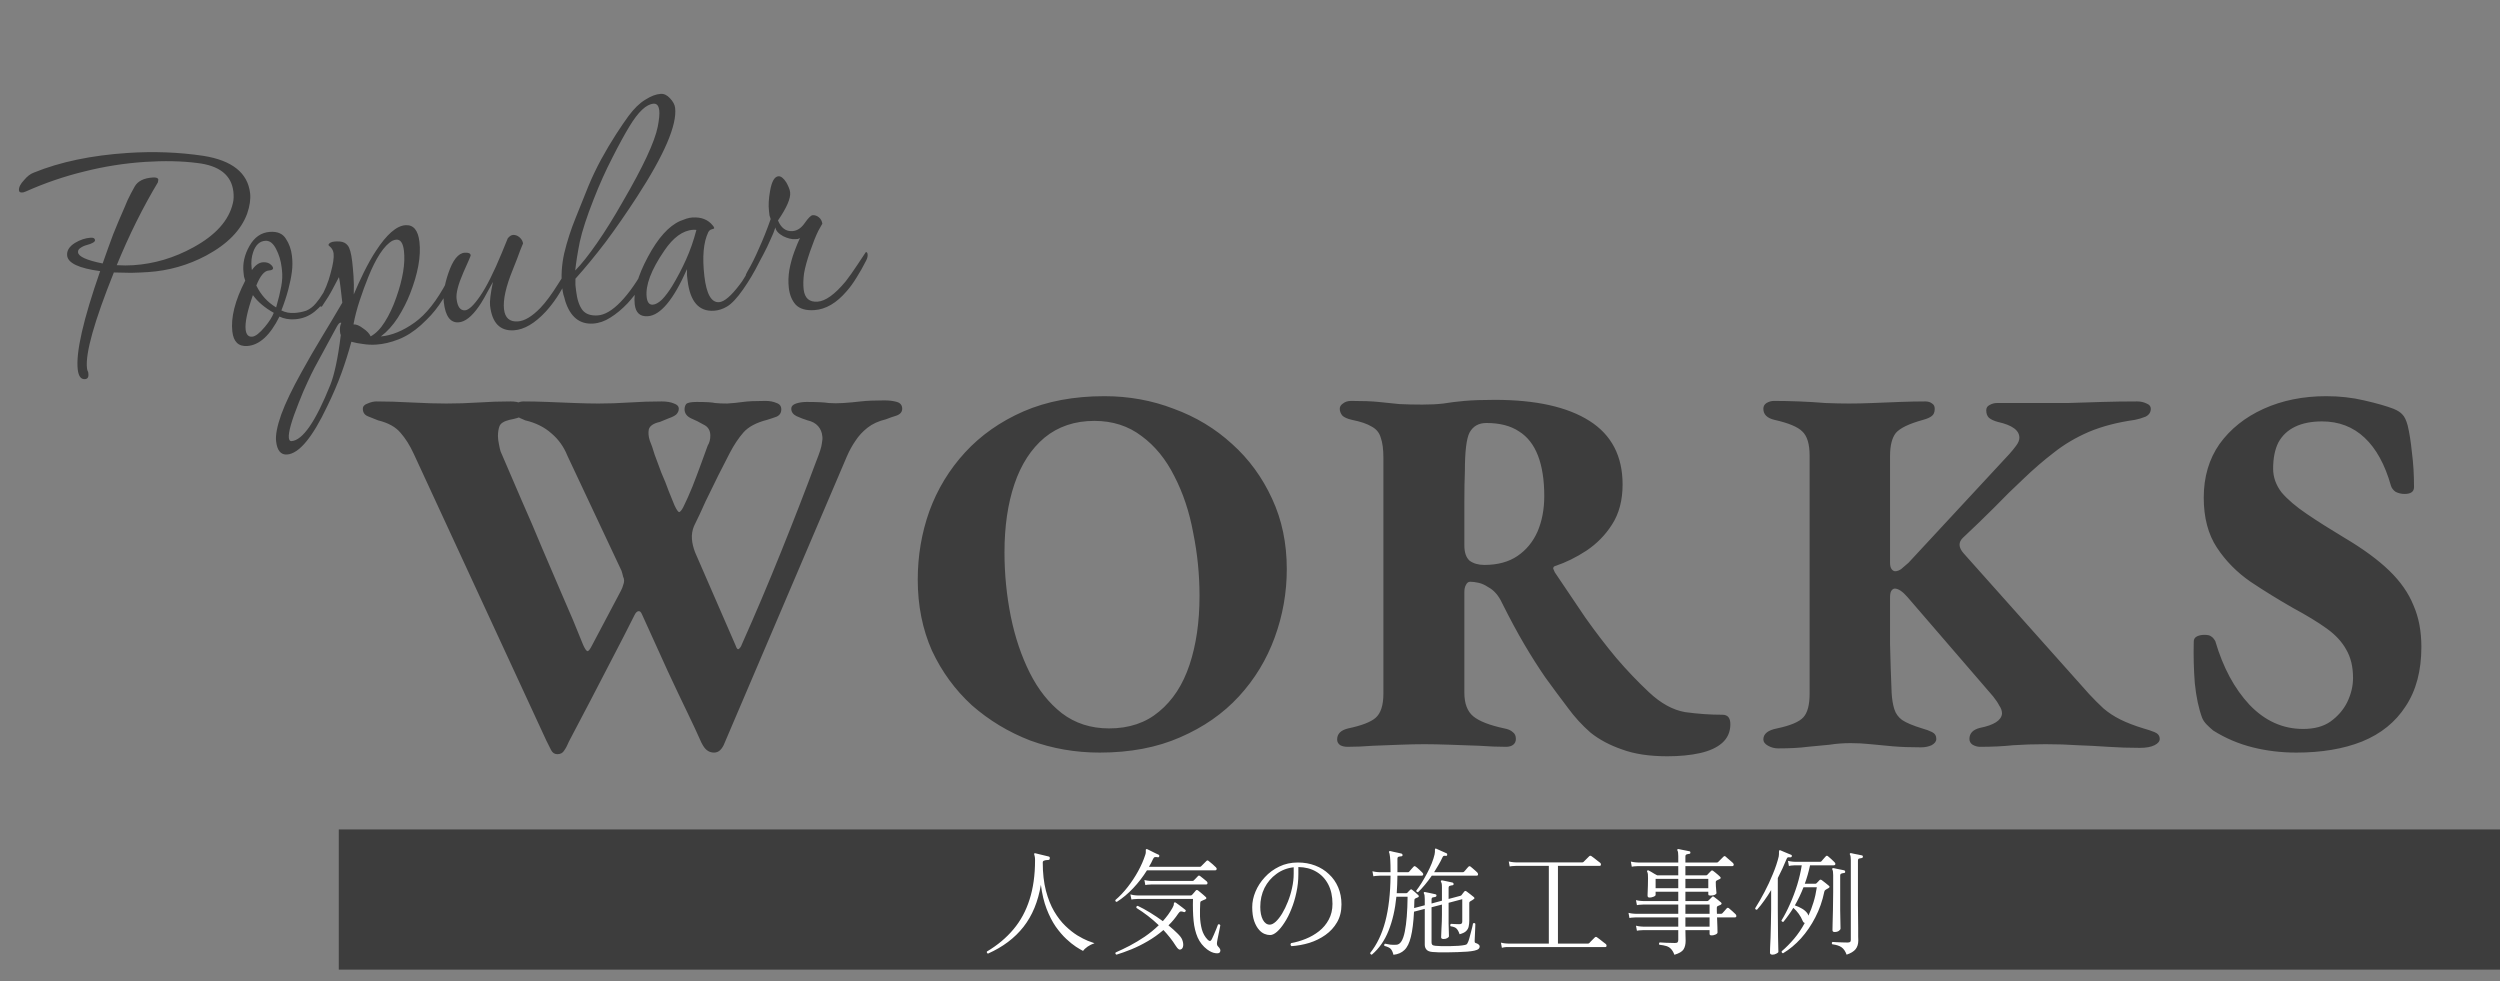<svg width="214" height="84" viewBox="0 0 214 84" fill="none" xmlns="http://www.w3.org/2000/svg">
<rect x="0" y="0" width="214" height="84" fill="#808080" stroke="none"/>
<path d="M47.709 64.558C47.469 64.558 47.289 64.438 47.169 64.198C47.049 63.958 46.914 63.688 46.764 63.388L35.424 38.862C35.094 38.142 34.719 37.542 34.299 37.062C33.879 36.553 33.234 36.193 32.364 35.983C32.064 35.862 31.764 35.742 31.464 35.623C31.194 35.502 31.059 35.292 31.059 34.992C31.059 34.782 31.194 34.633 31.464 34.542C31.734 34.422 31.989 34.362 32.229 34.362C33.129 34.362 34.134 34.392 35.244 34.453C36.384 34.513 37.374 34.542 38.214 34.542C39.114 34.542 40.029 34.513 40.959 34.453C41.889 34.392 42.804 34.362 43.704 34.362C44.094 34.362 44.409 34.422 44.649 34.542C44.919 34.633 45.054 34.782 45.054 34.992C45.054 35.263 44.934 35.472 44.694 35.623C44.454 35.742 44.094 35.847 43.614 35.938C43.134 36.057 42.849 36.237 42.759 36.477C42.669 36.718 42.624 37.002 42.624 37.333C42.624 37.513 42.654 37.752 42.714 38.053C42.774 38.352 42.819 38.547 42.849 38.638C43.449 40.047 44.049 41.443 44.649 42.822C45.249 44.172 45.834 45.538 46.404 46.917C46.974 48.267 47.559 49.633 48.159 51.013C48.759 52.362 49.344 53.758 49.914 55.197C50.064 55.528 50.184 55.708 50.274 55.737C50.364 55.767 50.499 55.602 50.679 55.242L53.154 50.562C53.244 50.383 53.304 50.233 53.334 50.112C53.394 49.962 53.424 49.828 53.424 49.708C53.424 49.587 53.394 49.468 53.334 49.347C53.304 49.197 53.259 49.032 53.199 48.852L48.564 38.998C48.264 38.248 47.814 37.617 47.214 37.108C46.614 36.568 45.864 36.193 44.964 35.983C44.664 35.862 44.409 35.742 44.199 35.623C44.019 35.502 43.929 35.292 43.929 34.992C43.929 34.782 44.019 34.633 44.199 34.542C44.379 34.422 44.589 34.362 44.829 34.362C45.429 34.362 46.119 34.377 46.899 34.407C47.679 34.438 48.444 34.468 49.194 34.498C49.974 34.528 50.649 34.542 51.219 34.542C52.089 34.542 52.974 34.513 53.874 34.453C54.804 34.392 55.719 34.362 56.619 34.362C57.069 34.362 57.429 34.422 57.699 34.542C57.969 34.633 58.104 34.782 58.104 34.992C58.104 35.172 58.029 35.337 57.879 35.487C57.729 35.608 57.519 35.712 57.249 35.803C57.009 35.892 56.754 35.998 56.484 36.117C55.944 36.237 55.629 36.447 55.539 36.748C55.479 37.047 55.509 37.377 55.629 37.737C55.749 38.008 55.884 38.398 56.034 38.907C56.214 39.388 56.409 39.913 56.619 40.483C56.859 41.023 57.069 41.547 57.249 42.057C57.459 42.568 57.624 42.972 57.744 43.273C57.954 43.722 58.104 43.903 58.194 43.812C58.314 43.722 58.434 43.542 58.554 43.273C58.764 42.852 59.004 42.312 59.274 41.653C59.544 40.962 59.799 40.288 60.039 39.627C60.279 38.968 60.459 38.472 60.579 38.142C60.729 37.903 60.804 37.617 60.804 37.288C60.804 36.837 60.609 36.523 60.219 36.343C59.859 36.133 59.499 35.953 59.139 35.803C58.779 35.623 58.599 35.367 58.599 35.038C58.599 34.858 58.644 34.708 58.734 34.587C58.854 34.468 59.154 34.407 59.634 34.407C60.444 34.407 60.969 34.438 61.209 34.498C61.479 34.528 61.824 34.542 62.244 34.542C62.724 34.513 63.174 34.468 63.594 34.407C64.014 34.347 64.659 34.318 65.529 34.318C65.889 34.318 66.204 34.377 66.474 34.498C66.744 34.587 66.879 34.767 66.879 35.038C66.879 35.337 66.744 35.547 66.474 35.667C66.234 35.758 65.964 35.847 65.664 35.938C64.734 36.178 64.059 36.538 63.639 37.017C63.219 37.498 62.829 38.083 62.469 38.773C62.169 39.343 61.839 39.987 61.479 40.708C61.119 41.428 60.759 42.163 60.399 42.913C60.069 43.663 59.739 44.367 59.409 45.028C59.259 45.388 59.199 45.763 59.229 46.153C59.259 46.513 59.349 46.888 59.499 47.278L62.964 55.242C63.054 55.513 63.144 55.617 63.234 55.557C63.354 55.468 63.444 55.333 63.504 55.153C64.644 52.602 65.769 49.947 66.879 47.188C67.989 44.428 68.979 41.877 69.849 39.538C70.149 38.788 70.314 38.278 70.344 38.008C70.404 37.708 70.419 37.483 70.389 37.333C70.359 37.002 70.239 36.718 70.029 36.477C69.819 36.237 69.519 36.072 69.129 35.983C68.829 35.892 68.514 35.773 68.184 35.623C67.884 35.472 67.734 35.263 67.734 34.992C67.734 34.782 67.869 34.633 68.139 34.542C68.409 34.453 68.709 34.407 69.039 34.407C69.939 34.407 70.569 34.438 70.929 34.498C71.319 34.528 71.739 34.528 72.189 34.498C72.669 34.468 73.164 34.422 73.674 34.362C74.184 34.303 74.859 34.273 75.699 34.273C76.119 34.273 76.479 34.318 76.779 34.407C77.079 34.498 77.229 34.693 77.229 34.992C77.229 35.263 77.064 35.458 76.734 35.578C76.434 35.667 76.134 35.773 75.834 35.892C75.204 36.042 74.679 36.282 74.259 36.612C73.839 36.943 73.494 37.318 73.224 37.737C72.954 38.127 72.714 38.562 72.504 39.042L62.019 63.612C61.929 63.852 61.809 64.047 61.659 64.198C61.509 64.347 61.329 64.422 61.119 64.422C60.879 64.422 60.669 64.347 60.489 64.198C60.339 64.078 60.189 63.867 60.039 63.568C59.709 62.818 59.304 61.947 58.824 60.958C58.344 59.968 57.789 58.797 57.159 57.447C56.529 56.068 55.794 54.447 54.954 52.587C54.864 52.377 54.759 52.288 54.639 52.318C54.519 52.347 54.414 52.453 54.324 52.633C53.724 53.833 53.109 55.032 52.479 56.233C51.849 57.432 51.219 58.648 50.589 59.877C49.959 61.078 49.329 62.278 48.699 63.477C48.579 63.778 48.444 64.032 48.294 64.243C48.174 64.453 47.979 64.558 47.709 64.558ZM94.129 64.422C92.059 64.422 90.079 64.078 88.189 63.388C86.329 62.667 84.664 61.663 83.194 60.373C81.754 59.053 80.614 57.492 79.774 55.693C78.964 53.862 78.559 51.837 78.559 49.617C78.559 47.578 78.889 45.627 79.549 43.767C80.239 41.877 81.259 40.197 82.609 38.727C83.959 37.258 85.624 36.087 87.604 35.218C89.614 34.347 91.924 33.913 94.534 33.913C96.634 33.913 98.614 34.273 100.474 34.992C102.364 35.682 104.029 36.688 105.469 38.008C106.909 39.297 108.049 40.858 108.889 42.688C109.729 44.487 110.149 46.498 110.149 48.718C110.149 50.727 109.804 52.678 109.114 54.568C108.424 56.458 107.404 58.138 106.054 59.608C104.704 61.078 103.024 62.248 101.014 63.117C99.034 63.987 96.739 64.422 94.129 64.422ZM94.939 62.352C96.649 62.352 98.074 61.873 99.214 60.913C100.384 59.953 101.254 58.617 101.824 56.907C102.394 55.197 102.679 53.233 102.679 51.013C102.679 49.182 102.499 47.383 102.139 45.612C101.809 43.812 101.269 42.193 100.519 40.752C99.799 39.312 98.869 38.172 97.729 37.333C96.589 36.462 95.239 36.028 93.679 36.028C91.999 36.028 90.574 36.508 89.404 37.468C88.264 38.428 87.409 39.748 86.839 41.428C86.269 43.108 85.984 45.057 85.984 47.278C85.984 49.138 86.164 50.968 86.524 52.767C86.884 54.538 87.424 56.142 88.144 57.583C88.864 59.023 89.779 60.178 90.889 61.047C92.029 61.917 93.379 62.352 94.939 62.352ZM142.719 64.737C141.189 64.737 139.899 64.543 138.849 64.153C137.799 63.792 136.899 63.312 136.149 62.712C135.429 62.083 134.784 61.377 134.214 60.597C133.554 59.727 132.909 58.858 132.279 57.987C131.679 57.117 131.079 56.172 130.479 55.153C129.879 54.133 129.249 52.962 128.589 51.642C128.289 50.983 127.884 50.517 127.374 50.248C127.104 50.068 126.834 49.947 126.564 49.888C126.294 49.828 126.054 49.797 125.844 49.797C125.694 49.797 125.574 49.888 125.484 50.068C125.394 50.218 125.349 50.428 125.349 50.697V59.292C125.349 60.222 125.604 60.898 126.114 61.318C126.624 61.737 127.509 62.083 128.769 62.352C129.099 62.413 129.339 62.517 129.489 62.667C129.669 62.788 129.759 62.983 129.759 63.252C129.759 63.462 129.684 63.627 129.534 63.748C129.384 63.867 129.174 63.928 128.904 63.928C128.244 63.928 127.479 63.898 126.609 63.837C125.769 63.807 124.929 63.778 124.089 63.748C123.249 63.718 122.529 63.703 121.929 63.703C121.299 63.703 120.609 63.718 119.859 63.748C119.109 63.778 118.329 63.807 117.519 63.837C116.739 63.898 116.019 63.928 115.359 63.928C115.119 63.928 114.909 63.883 114.729 63.792C114.549 63.672 114.459 63.508 114.459 63.297C114.459 62.818 114.774 62.502 115.404 62.352C116.544 62.112 117.324 61.812 117.744 61.453C118.194 61.062 118.419 60.373 118.419 59.383V39.178C118.419 38.458 118.344 37.888 118.194 37.468C118.074 37.047 117.819 36.733 117.429 36.523C117.039 36.282 116.469 36.087 115.719 35.938C115.329 35.847 115.059 35.727 114.909 35.578C114.759 35.398 114.684 35.203 114.684 34.992C114.684 34.812 114.774 34.663 114.954 34.542C115.134 34.392 115.374 34.318 115.674 34.318C116.634 34.318 117.414 34.347 118.014 34.407C118.644 34.468 119.229 34.528 119.769 34.587C120.339 34.617 120.999 34.633 121.749 34.633C122.439 34.633 123.039 34.602 123.549 34.542C124.089 34.453 124.689 34.377 125.349 34.318C126.039 34.258 126.909 34.227 127.959 34.227C131.469 34.227 134.169 34.828 136.059 36.028C137.949 37.227 138.894 39.042 138.894 41.472C138.894 42.822 138.594 43.962 137.994 44.892C137.424 45.792 136.689 46.542 135.789 47.142C134.919 47.712 134.034 48.148 133.134 48.447C133.014 48.477 132.954 48.553 132.954 48.672C132.984 48.763 133.029 48.867 133.089 48.987C133.989 50.307 134.859 51.597 135.699 52.858C136.569 54.087 137.454 55.242 138.354 56.322C139.254 57.373 140.184 58.347 141.144 59.248C142.164 60.208 143.199 60.778 144.249 60.958C145.329 61.108 146.394 61.182 147.444 61.182C147.894 61.182 148.119 61.453 148.119 61.992C148.119 62.653 147.879 63.193 147.399 63.612C146.949 64.002 146.319 64.287 145.509 64.468C144.699 64.647 143.769 64.737 142.719 64.737ZM127.059 48.358C128.199 48.358 129.144 48.102 129.894 47.593C130.644 47.083 131.214 46.392 131.604 45.523C131.994 44.623 132.189 43.602 132.189 42.462C132.189 41.083 132.009 39.928 131.649 38.998C131.289 38.068 130.749 37.377 130.029 36.928C129.309 36.447 128.379 36.208 127.239 36.208C126.579 36.208 126.099 36.477 125.799 37.017C125.529 37.528 125.394 38.638 125.394 40.347C125.364 41.038 125.349 41.907 125.349 42.958C125.349 44.008 125.349 45.252 125.349 46.693C125.349 47.292 125.499 47.727 125.799 47.998C126.129 48.237 126.549 48.358 127.059 48.358ZM152.203 64.062C151.903 64.062 151.618 63.987 151.348 63.837C151.078 63.688 150.943 63.508 150.943 63.297C150.943 62.818 151.333 62.502 152.113 62.352C153.253 62.112 154.003 61.797 154.363 61.407C154.723 61.017 154.903 60.343 154.903 59.383V38.998C154.903 38.008 154.693 37.318 154.273 36.928C153.883 36.538 153.088 36.208 151.888 35.938C151.258 35.788 150.943 35.472 150.943 34.992C150.943 34.782 151.033 34.617 151.213 34.498C151.423 34.377 151.633 34.318 151.843 34.318C152.533 34.318 153.253 34.333 154.003 34.362C154.783 34.392 155.533 34.438 156.253 34.498C157.003 34.528 157.678 34.542 158.278 34.542C158.878 34.542 159.553 34.528 160.303 34.498C161.053 34.468 161.818 34.438 162.598 34.407C163.408 34.377 164.143 34.362 164.803 34.362C165.043 34.362 165.238 34.422 165.388 34.542C165.538 34.633 165.613 34.782 165.613 34.992C165.613 35.292 165.523 35.502 165.343 35.623C165.193 35.742 164.953 35.847 164.623 35.938C163.423 36.267 162.643 36.642 162.283 37.062C161.953 37.483 161.788 38.142 161.788 39.042V48.178C161.788 48.417 161.833 48.597 161.923 48.718C162.013 48.837 162.118 48.898 162.238 48.898C162.388 48.898 162.553 48.837 162.733 48.718C162.913 48.568 163.123 48.388 163.363 48.178L172.003 38.862C172.243 38.593 172.438 38.352 172.588 38.142C172.768 37.903 172.858 37.678 172.858 37.468C172.858 36.837 172.243 36.388 171.013 36.117C170.683 36.028 170.428 35.907 170.248 35.758C170.098 35.608 170.023 35.398 170.023 35.127C170.023 34.917 170.113 34.767 170.293 34.678C170.503 34.557 170.713 34.498 170.923 34.498H174.028C175.048 34.498 176.038 34.498 176.998 34.498C177.958 34.468 178.933 34.438 179.923 34.407C180.913 34.377 181.918 34.362 182.938 34.362C183.238 34.362 183.508 34.422 183.748 34.542C183.988 34.633 184.108 34.782 184.108 34.992C184.108 35.292 183.958 35.517 183.658 35.667C183.358 35.788 183.058 35.877 182.758 35.938C181.258 36.148 179.938 36.492 178.798 36.972C177.688 37.453 176.698 38.038 175.828 38.727C174.928 39.417 174.058 40.167 173.218 40.977C172.378 41.758 171.538 42.583 170.698 43.453C169.858 44.292 168.973 45.148 168.043 46.017C167.623 46.407 167.638 46.858 168.088 47.367L178.843 59.428C179.263 59.877 179.668 60.282 180.058 60.642C180.478 61.002 180.958 61.318 181.498 61.587C182.038 61.858 182.698 62.112 183.478 62.352C183.808 62.443 184.123 62.547 184.423 62.667C184.723 62.788 184.873 62.983 184.873 63.252C184.873 63.462 184.723 63.642 184.423 63.792C184.123 63.943 183.703 64.017 183.163 64.017C182.263 64.017 181.363 63.987 180.463 63.928C179.593 63.867 178.723 63.822 177.853 63.792C176.983 63.733 176.068 63.703 175.108 63.703C174.118 63.703 173.188 63.733 172.318 63.792C171.478 63.883 170.533 63.928 169.483 63.928C169.273 63.928 169.063 63.867 168.853 63.748C168.673 63.627 168.583 63.462 168.583 63.252C168.583 62.773 168.883 62.458 169.483 62.307C170.683 62.068 171.313 61.663 171.373 61.093C171.373 60.852 171.298 60.627 171.148 60.417C171.028 60.178 170.848 59.907 170.608 59.608L163.273 51.102C163.063 50.862 162.868 50.682 162.688 50.562C162.508 50.443 162.343 50.383 162.193 50.383C162.073 50.383 161.968 50.458 161.878 50.608C161.818 50.727 161.788 50.907 161.788 51.148C161.788 52.498 161.788 53.833 161.788 55.153C161.818 56.472 161.863 57.852 161.923 59.292C161.953 59.833 162.028 60.297 162.148 60.688C162.268 61.078 162.493 61.392 162.823 61.633C163.183 61.873 163.753 62.112 164.533 62.352C164.863 62.443 165.148 62.547 165.388 62.667C165.628 62.788 165.748 62.983 165.748 63.252C165.748 63.462 165.613 63.642 165.343 63.792C165.073 63.913 164.773 63.972 164.443 63.972C163.513 63.972 162.703 63.943 162.013 63.883C161.323 63.822 160.693 63.763 160.123 63.703C159.553 63.642 158.983 63.612 158.413 63.612C157.783 63.612 157.183 63.657 156.613 63.748C156.043 63.807 155.413 63.867 154.723 63.928C154.063 64.017 153.223 64.062 152.203 64.062ZM196.56 64.422C195.27 64.422 194.025 64.272 192.825 63.972C191.625 63.672 190.5 63.193 189.45 62.532C189.27 62.383 189.09 62.218 188.91 62.038C188.73 61.858 188.595 61.663 188.505 61.453C188.205 60.642 187.995 59.653 187.875 58.483C187.785 57.312 187.755 56.127 187.785 54.928C187.785 54.718 187.875 54.568 188.055 54.477C188.235 54.388 188.445 54.343 188.685 54.343C188.985 54.343 189.18 54.388 189.27 54.477C189.39 54.538 189.51 54.672 189.63 54.883C190.29 57.133 191.265 58.947 192.555 60.328C193.875 61.708 195.405 62.398 197.145 62.398C198.105 62.398 198.885 62.188 199.485 61.767C200.115 61.318 200.595 60.763 200.925 60.102C201.255 59.413 201.42 58.722 201.42 58.032C201.42 57.072 201.225 56.263 200.835 55.602C200.475 54.943 199.92 54.343 199.17 53.803C198.42 53.263 197.46 52.678 196.29 52.047C195.03 51.328 193.815 50.578 192.645 49.797C191.475 48.987 190.515 48.013 189.765 46.873C189.015 45.733 188.64 44.307 188.64 42.597C188.64 40.828 189.09 39.297 189.99 38.008C190.92 36.718 192.18 35.712 193.77 34.992C195.36 34.273 197.145 33.913 199.125 33.913C200.265 33.913 201.345 34.032 202.365 34.273C203.415 34.513 204.255 34.752 204.885 34.992C205.245 35.142 205.5 35.307 205.65 35.487C205.83 35.667 205.98 35.983 206.1 36.432C206.25 37.062 206.37 37.828 206.46 38.727C206.58 39.627 206.64 40.617 206.64 41.697C206.64 42.087 206.37 42.282 205.83 42.282C205.56 42.282 205.305 42.222 205.065 42.102C204.855 41.953 204.72 41.773 204.66 41.562C204.15 39.763 203.4 38.398 202.41 37.468C201.42 36.538 200.205 36.072 198.765 36.072C197.865 36.072 197.1 36.222 196.47 36.523C195.84 36.822 195.36 37.273 195.03 37.873C194.73 38.472 194.58 39.222 194.58 40.123C194.58 40.843 194.82 41.517 195.3 42.148C195.81 42.748 196.53 43.362 197.46 43.992C198.39 44.623 199.455 45.297 200.655 46.017C202.275 46.977 203.565 47.922 204.525 48.852C205.485 49.782 206.175 50.773 206.595 51.822C207.045 52.843 207.27 54.028 207.27 55.377C207.27 57.417 206.82 59.112 205.92 60.462C205.05 61.812 203.805 62.818 202.185 63.477C200.595 64.108 198.72 64.422 196.56 64.422Z" fill="#3D3D3D"/>
<path d="M7.266 32.455C6.925 32.478 6.722 32.203 6.655 31.631C6.485 30.169 7.125 27.361 8.573 23.209C6.764 22.965 5.823 22.525 5.749 21.889C5.7 21.466 5.926 21.098 6.426 20.788C6.867 20.524 7.311 20.377 7.758 20.348C7.992 20.332 8.118 20.399 8.135 20.547C8.145 20.632 8.079 20.711 7.938 20.784C7.817 20.856 7.642 20.921 7.413 20.979C7.205 21.035 7.022 21.122 6.864 21.239C6.725 21.334 6.664 21.455 6.681 21.604C6.723 21.964 7.425 22.281 8.787 22.554C9.093 21.68 9.393 20.849 9.687 20.06C10.003 19.271 10.323 18.513 10.646 17.787C10.662 17.743 10.755 17.524 10.924 17.128C11.113 16.731 11.315 16.344 11.529 15.967C11.796 15.501 12.313 15.243 13.08 15.193C13.378 15.173 13.535 15.237 13.553 15.386C13.555 15.407 13.542 15.482 13.514 15.612C12.221 17.769 11.047 20.131 9.994 22.699C10.491 22.73 10.963 22.731 11.41 22.701C13.198 22.584 14.909 22.076 16.542 21.178C18.458 20.134 19.588 18.874 19.932 17.399C19.976 17.226 19.999 17.053 20 16.882C20.002 16.711 19.994 16.552 19.977 16.403C19.812 14.984 18.773 14.166 16.861 13.95C15.533 13.782 14.049 13.751 12.41 13.859C10.643 13.976 8.906 14.251 7.197 14.683C5.507 15.094 3.846 15.662 2.215 16.389C2.132 16.416 2.06 16.442 1.999 16.467C1.956 16.47 1.913 16.473 1.871 16.476C1.722 16.486 1.64 16.427 1.625 16.3C1.596 16.046 1.743 15.748 2.068 15.406C2.332 15.089 2.608 14.879 2.896 14.775C5.149 13.857 7.829 13.296 10.937 13.092C13.151 12.946 15.306 13.028 17.401 13.338C19.87 13.731 21.206 14.796 21.408 16.533C21.467 17.042 21.384 17.624 21.16 18.279C20.639 19.701 19.47 20.9 17.652 21.874C16.097 22.702 14.436 23.175 12.669 23.291C12.2 23.322 11.72 23.343 11.228 23.354C10.734 23.344 10.239 23.334 9.745 23.324C8.065 27.513 7.298 30.243 7.446 31.515C7.458 31.621 7.479 31.705 7.508 31.767C7.534 31.808 7.549 31.849 7.554 31.892C7.559 31.934 7.563 31.966 7.565 31.987C7.6 32.284 7.5 32.44 7.266 32.455ZM21.158 29.618C20.413 29.667 19.99 29.257 19.889 28.388C19.748 27.18 20.116 25.726 20.991 24.024C20.957 23.919 20.922 23.804 20.886 23.678C20.871 23.551 20.858 23.435 20.846 23.329C20.757 22.566 20.926 21.807 21.354 21.053C21.781 20.299 22.367 19.897 23.112 19.848C23.751 19.806 24.202 20 24.467 20.431C24.753 20.861 24.927 21.351 24.991 21.902C25.046 22.369 25.044 22.817 24.987 23.248C24.932 23.7 24.83 24.208 24.681 24.773C24.532 25.338 24.334 25.939 24.086 26.574C24.427 26.744 24.8 26.815 25.205 26.789C25.567 26.765 25.902 26.7 26.212 26.594C26.519 26.467 26.795 26.257 27.04 25.963C27.284 25.669 27.469 25.412 27.593 25.19C27.739 24.967 27.802 24.867 27.784 24.889C27.821 24.844 27.861 24.82 27.904 24.817C27.989 24.812 28.059 24.86 28.114 24.963C28.19 25.065 28.192 25.172 28.119 25.283C27.835 25.793 27.438 26.257 26.929 26.675C26.439 27.07 25.874 27.289 25.236 27.331C24.746 27.363 24.308 27.286 23.922 27.098C23.122 28.709 22.201 29.549 21.158 29.618ZM23.638 26.316C23.836 25.619 23.981 25.022 24.073 24.525C24.166 24.028 24.187 23.567 24.138 23.144L24.109 22.889C24.042 22.317 23.885 21.794 23.637 21.319C23.386 20.823 23.08 20.587 22.718 20.611C22.228 20.643 21.88 20.965 21.672 21.577C21.527 21.992 21.483 22.443 21.539 22.93L21.562 23.121C21.855 22.696 22.173 22.472 22.513 22.45C22.832 22.429 23.079 22.519 23.253 22.721C23.326 22.802 23.367 22.874 23.374 22.938C23.389 23.065 23.269 23.137 23.013 23.154C22.63 23.179 22.272 23.608 21.94 24.442C22.334 25.248 22.9 25.873 23.638 26.316ZM21.58 28.821C21.857 28.803 22.221 28.523 22.673 27.981C22.861 27.755 23.019 27.541 23.145 27.341C23.272 27.14 23.369 26.953 23.434 26.777C22.654 26.338 22.059 25.832 21.649 25.262C21.166 26.639 20.958 27.624 21.027 28.217C21.076 28.641 21.261 28.842 21.58 28.821ZM24.569 38.906C24.037 38.941 23.726 38.566 23.635 37.782C23.573 37.253 23.72 36.485 24.075 35.479C24.433 34.495 25.02 33.271 25.837 31.808C26.386 30.811 26.957 29.823 27.552 28.844C28.146 27.865 28.729 26.887 29.302 25.91L29.28 25.719C29.236 25.338 29.194 24.978 29.155 24.639C29.115 24.3 29.069 23.993 29.016 23.719C28.891 23.941 28.715 24.273 28.488 24.715C28.26 25.157 27.954 25.657 27.568 26.217C27.549 26.239 27.529 26.251 27.508 26.253C27.402 26.26 27.337 26.168 27.315 25.977C27.298 25.829 27.326 25.699 27.399 25.587C27.809 24.877 28.11 24.142 28.301 23.382C28.513 22.62 28.598 22.06 28.556 21.699C28.534 21.509 28.461 21.343 28.337 21.201L28.12 20.991C28.11 20.907 28.176 20.828 28.317 20.754C28.48 20.679 28.735 20.652 29.08 20.672C29.383 20.695 29.611 20.808 29.763 21.011C29.937 21.213 30.065 21.675 30.149 22.395C30.188 22.734 30.226 23.148 30.261 23.637C30.294 24.105 30.301 24.627 30.282 25.205C30.516 24.634 30.807 23.996 31.154 23.29C31.52 22.561 31.858 21.962 32.168 21.493C33.096 20.066 33.943 19.326 34.709 19.276C35.391 19.231 35.789 19.706 35.905 20.703C36.047 21.931 35.78 23.412 35.101 25.143C34.837 25.823 34.487 26.508 34.053 27.198C33.616 27.868 33.131 28.402 32.598 28.8C33.532 28.717 34.495 28.322 35.485 27.616C36.475 26.911 37.401 25.739 38.262 24.102C38.314 23.992 38.371 23.935 38.435 23.931C38.52 23.925 38.571 23.986 38.585 24.113C38.607 24.304 38.539 24.543 38.379 24.831C38.095 25.341 37.833 25.764 37.593 26.1C37.372 26.414 37.138 26.707 36.891 26.979C36.663 27.229 36.374 27.515 36.025 27.837C35.403 28.391 34.764 28.796 34.107 29.053C33.451 29.309 32.814 29.458 32.197 29.499C31.813 29.524 31.436 29.506 31.064 29.445C30.716 29.404 30.387 29.34 30.077 29.254C29.837 30.145 29.555 31.04 29.23 31.936C28.905 32.833 28.5 33.778 28.015 34.771C26.74 37.46 25.591 38.839 24.569 38.906ZM31.728 28.793C32.172 28.55 32.575 28.139 32.937 27.56C33.317 26.959 33.644 26.265 33.917 25.478C34.483 23.882 34.703 22.543 34.577 21.463C34.501 20.806 34.282 20.489 33.92 20.513C33.835 20.519 33.731 20.547 33.608 20.598C33.245 20.792 32.881 21.169 32.517 21.727C32.171 22.262 31.841 22.924 31.525 23.714C31.274 24.328 31.03 24.995 30.792 25.716C30.554 26.436 30.376 27.12 30.258 27.769C30.492 27.753 30.762 27.864 31.069 28.1C31.394 28.313 31.614 28.544 31.728 28.793ZM24.951 37.76C25.909 37.697 27.02 36.086 28.283 32.928C28.449 32.511 28.609 31.945 28.762 31.231C28.915 30.516 29.052 29.663 29.173 28.673C29.146 28.632 29.13 28.58 29.122 28.516C29.115 28.453 29.109 28.4 29.104 28.357C29.074 28.103 29.111 27.866 29.214 27.645C29.191 27.626 29.168 27.616 29.147 27.618C29.061 27.623 28.957 27.737 28.832 27.959L26.925 31.48C26.749 31.812 26.549 32.22 26.327 32.704C26.085 33.211 25.832 33.805 25.568 34.484C24.953 36.019 24.672 37.02 24.726 37.486C24.748 37.677 24.823 37.768 24.951 37.76ZM43.996 28.273C42.804 28.351 42.122 27.649 41.949 26.166C41.907 25.805 41.99 25.127 42.196 24.131C41.597 25.26 41.196 25.959 40.991 26.229C40.385 27.101 39.805 27.556 39.252 27.593C38.549 27.639 38.129 27.069 37.991 25.882C37.912 25.204 38.041 24.373 38.377 23.39C38.76 22.255 39.228 21.669 39.782 21.632C40.101 21.611 40.271 21.685 40.291 21.855C40.293 21.876 40.252 21.985 40.168 22.183C40.083 22.381 39.914 22.766 39.658 23.338C39.218 24.349 39.026 25.098 39.083 25.586C39.161 26.264 39.403 26.59 39.808 26.563C40.127 26.542 40.562 26.129 41.112 25.324C41.662 24.519 42.271 23.304 42.941 21.68L43.467 20.396C43.618 20.215 43.768 20.12 43.917 20.11C44.108 20.098 44.287 20.161 44.453 20.299C44.644 20.457 44.751 20.642 44.775 20.854C44.773 20.833 44.689 21.031 44.523 21.448C44.378 21.863 44.172 22.4 43.905 23.058C43.304 24.528 43.05 25.666 43.143 26.471C43.229 27.213 43.624 27.561 44.326 27.514C44.901 27.476 45.543 27.092 46.252 26.362C46.711 25.884 47.212 25.21 47.754 24.341C47.954 24.029 48.117 23.773 48.244 23.573C48.392 23.371 48.477 23.269 48.498 23.267C48.562 23.263 48.602 23.325 48.616 23.452C48.631 23.579 48.588 23.763 48.487 24.005C47.986 25.042 47.392 25.935 46.707 26.685C45.772 27.686 44.869 28.215 43.996 28.273ZM50.766 27.698C49.616 27.774 48.823 27.132 48.386 25.773C48.343 25.584 48.289 25.395 48.224 25.207C48.181 25.018 48.148 24.828 48.126 24.637C48.015 23.684 48.072 22.698 48.297 21.679C48.543 20.66 48.867 19.656 49.267 18.669C49.667 17.681 50.033 16.771 50.365 15.938C50.684 15.169 51.046 14.409 51.452 13.656C51.876 12.881 52.298 12.17 52.716 11.523C53.134 10.876 53.492 10.351 53.788 9.947C54.27 9.296 54.752 8.826 55.233 8.538C55.712 8.229 56.154 8.061 56.558 8.035C56.835 8.016 57.096 8.138 57.34 8.399C57.609 8.681 57.76 8.959 57.791 9.235C57.961 10.697 56.872 13.235 54.525 16.849C53.597 18.276 52.697 19.574 51.824 20.742C50.949 21.889 50.094 22.927 49.258 23.858C49.256 24.029 49.256 24.21 49.257 24.403C49.276 24.572 49.296 24.742 49.316 24.911C49.4 25.632 49.581 26.175 49.859 26.541C50.135 26.886 50.571 27.038 51.167 26.999C51.763 26.96 52.416 26.575 53.124 25.845C53.852 25.093 54.569 24.063 55.275 22.757C55.327 22.647 55.394 22.578 55.477 22.551C55.605 22.543 55.677 22.613 55.694 22.761C55.706 22.867 55.695 22.953 55.66 23.02C55.421 23.548 55.137 24.058 54.808 24.549C54.5 25.039 54.137 25.512 53.718 25.966C53.24 26.468 52.751 26.873 52.25 27.184C51.771 27.493 51.276 27.665 50.766 27.698ZM49.24 23.154C49.778 22.607 50.395 21.829 51.093 20.822C51.81 19.793 52.551 18.602 53.317 17.249C55.052 14.273 56.048 12.136 56.304 10.838C56.425 10.211 56.468 9.749 56.433 9.452C56.386 9.05 56.225 8.857 55.948 8.876C55.331 8.916 54.644 9.559 53.888 10.805C53.455 11.517 52.96 12.425 52.402 13.529C51.842 14.613 51.313 15.79 50.817 17.061C50.237 18.53 49.842 19.741 49.631 20.695C49.441 21.647 49.311 22.467 49.24 23.154ZM55.449 27.069C54.789 27.113 54.417 26.774 54.333 26.054C54.208 24.973 54.586 23.614 55.468 21.975C56.332 20.36 57.254 19.338 58.234 18.91C58.418 18.834 58.593 18.769 58.758 18.716C58.923 18.662 59.091 18.63 59.261 18.618C60.028 18.568 60.612 18.796 61.014 19.304C61.088 19.384 61.128 19.456 61.136 19.52C61.141 19.562 61.07 19.599 60.923 19.63C60.798 19.66 60.7 19.741 60.63 19.873C60.215 20.734 60.103 21.99 60.295 23.643C60.472 25.169 60.891 25.91 61.551 25.866C61.998 25.837 62.593 25.328 63.336 24.339C63.449 24.204 63.604 23.969 63.802 23.636C63.999 23.303 64.196 22.97 64.393 22.636C64.588 22.282 64.722 22.049 64.795 21.937C64.851 21.869 64.901 21.834 64.943 21.831C65.029 21.826 65.08 21.897 65.097 22.045C65.109 22.151 65.063 22.304 64.957 22.503C64.575 23.276 64.126 24.031 63.611 24.77C63.097 25.508 62.639 25.997 62.238 26.238C61.877 26.453 61.505 26.574 61.121 26.599C59.823 26.685 59.068 25.817 58.856 23.994C58.839 23.846 58.822 23.697 58.804 23.549C58.806 23.378 58.808 23.207 58.809 23.036C57.654 25.653 56.534 26.998 55.449 27.069ZM55.881 26.08C56.115 26.064 56.377 25.919 56.667 25.644C56.954 25.347 57.242 24.965 57.531 24.498C57.963 23.786 58.358 23.034 58.717 22.242C59.075 21.449 59.373 20.597 59.611 19.684C59.544 19.667 59.447 19.663 59.319 19.672C58.447 19.729 57.626 20.328 56.857 21.467C55.739 23.1 55.238 24.425 55.356 25.442C55.408 25.887 55.583 26.1 55.881 26.08ZM69.706 26.546C68.983 26.594 68.45 26.437 68.107 26.075C67.786 25.712 67.591 25.233 67.522 24.64C67.466 24.153 67.481 23.639 67.569 23.099C67.675 22.537 67.818 22.015 67.998 21.534C68.178 21.052 68.337 20.668 68.476 20.381C68.414 20.407 68.353 20.432 68.291 20.457C68.228 20.462 68.153 20.467 68.068 20.472C67.77 20.492 67.428 20.408 67.041 20.22C66.629 19.991 66.406 19.738 66.374 19.463C66.281 19.768 66.139 20.119 65.95 20.516C65.781 20.911 65.573 21.341 65.327 21.806C64.682 23.087 64.232 23.736 63.977 23.753C63.891 23.758 63.844 23.719 63.834 23.634C63.824 23.549 63.873 23.418 63.981 23.24C64.322 22.662 64.653 22 64.973 21.253C65.315 20.504 65.648 19.671 65.97 18.753C65.936 18.648 65.903 18.544 65.869 18.439C65.857 18.333 65.842 18.206 65.825 18.058C65.768 17.57 65.799 17.002 65.917 16.354C66.057 15.533 66.298 15.112 66.638 15.089C66.851 15.075 67.076 15.253 67.312 15.621C67.393 15.766 67.463 15.91 67.523 16.056C67.58 16.18 67.618 16.317 67.635 16.465C67.694 16.974 67.347 17.776 66.595 18.872C66.863 19.516 67.274 19.82 67.827 19.783C68.232 19.757 68.581 19.531 68.875 19.106C69.187 18.658 69.418 18.429 69.567 18.42C69.759 18.407 69.938 18.47 70.104 18.608C70.27 18.747 70.367 18.933 70.394 19.166C70.391 19.145 70.275 19.345 70.045 19.765C69.836 20.185 69.604 20.766 69.347 21.509C69.09 22.252 68.916 22.883 68.826 23.401C68.758 23.918 68.747 24.378 68.793 24.78C68.88 25.522 69.274 25.87 69.976 25.823C70.658 25.779 71.459 25.203 72.382 24.095C72.681 23.713 73.022 23.231 73.405 22.651C73.879 21.936 74.117 21.579 74.117 21.579C74.202 21.573 74.252 21.634 74.267 21.761C74.286 21.931 74.243 22.115 74.138 22.314C73.894 22.8 73.618 23.288 73.31 23.778C73.021 24.245 72.744 24.627 72.478 24.922C71.609 25.94 70.686 26.481 69.706 26.546Z" fill="#3D3D3D"/>
<rect x="29" y="71" width="185" height="12" fill="#3D3D3D"/>
<path d="M84.57 81.63C84.53 81.617 84.5 81.59 84.48 81.55C84.467 81.517 84.467 81.483 84.48 81.45C85.387 80.91 86.143 80.277 86.75 79.55C87.363 78.823 87.823 77.973 88.13 77C88.443 76.027 88.6 74.907 88.6 73.64C88.6 73.513 88.593 73.417 88.58 73.35C88.567 73.277 88.553 73.22 88.54 73.18C88.52 73.127 88.517 73.09 88.53 73.07C88.537 73.037 88.57 73.027 88.63 73.04C88.697 73.053 88.803 73.08 88.95 73.12C89.103 73.153 89.257 73.19 89.41 73.23C89.57 73.263 89.693 73.293 89.78 73.32C89.847 73.34 89.873 73.393 89.86 73.48C89.853 73.567 89.817 73.61 89.75 73.61C89.57 73.617 89.443 73.637 89.37 73.67C89.297 73.697 89.26 73.75 89.26 73.83C89.26 74.743 89.35 75.547 89.53 76.24C89.71 76.927 89.947 77.52 90.24 78.02C90.533 78.513 90.853 78.927 91.2 79.26C91.547 79.593 91.887 79.863 92.22 80.07C92.553 80.27 92.85 80.423 93.11 80.53C93.377 80.63 93.57 80.7 93.69 80.74C93.483 80.807 93.287 80.903 93.1 81.03C92.92 81.157 92.79 81.28 92.71 81.4C92.563 81.327 92.36 81.207 92.1 81.04C91.847 80.873 91.57 80.65 91.27 80.37C90.97 80.09 90.67 79.74 90.37 79.32C90.077 78.893 89.817 78.387 89.59 77.8C89.363 77.207 89.2 76.52 89.1 75.74C88.86 77.18 88.363 78.38 87.61 79.34C86.857 80.3 85.843 81.063 84.57 81.63ZM104.42 81.51C104.373 81.597 104.243 81.623 104.03 81.59C103.817 81.563 103.583 81.457 103.33 81.27C102.977 81.003 102.707 80.663 102.52 80.25C102.34 79.837 102.223 79.357 102.17 78.81C102.117 78.257 102.1 77.637 102.12 76.95H97.38C97.38 76.95 97.323 76.953 97.21 76.96C97.103 76.96 96.983 76.973 96.85 77L96.76 76.56C96.927 76.607 97.07 76.633 97.19 76.64C97.31 76.647 97.37 76.65 97.37 76.65H101.93C101.97 76.65 102.007 76.633 102.04 76.6C102.093 76.547 102.147 76.487 102.2 76.42C102.26 76.353 102.313 76.29 102.36 76.23C102.413 76.17 102.477 76.167 102.55 76.22C102.603 76.26 102.673 76.317 102.76 76.39C102.847 76.463 102.933 76.537 103.02 76.61C103.107 76.683 103.173 76.743 103.22 76.79C103.293 76.863 103.28 76.927 103.18 76.98C103.12 77.007 103.057 77.033 102.99 77.06C102.93 77.087 102.873 77.113 102.82 77.14C102.767 77.16 102.74 77.21 102.74 77.29C102.72 77.657 102.713 78.04 102.72 78.44C102.733 78.833 102.787 79.207 102.88 79.56C102.98 79.907 103.143 80.197 103.37 80.43C103.45 80.51 103.517 80.55 103.57 80.55C103.623 80.543 103.677 80.493 103.73 80.4C103.777 80.313 103.833 80.19 103.9 80.03C103.973 79.863 104.043 79.697 104.11 79.53C104.177 79.363 104.227 79.233 104.26 79.14C104.34 79.093 104.407 79.113 104.46 79.2C104.453 79.247 104.437 79.337 104.41 79.47C104.383 79.603 104.353 79.75 104.32 79.91C104.287 80.063 104.257 80.21 104.23 80.35C104.21 80.483 104.193 80.577 104.18 80.63C104.153 80.81 104.18 80.937 104.26 81.01C104.46 81.197 104.513 81.363 104.42 81.51ZM95.57 81.72C95.477 81.673 95.453 81.61 95.5 81.53C95.88 81.363 96.283 81.17 96.71 80.95C97.137 80.723 97.563 80.467 97.99 80.18C98.417 79.887 98.817 79.56 99.19 79.2C98.89 78.913 98.58 78.647 98.26 78.4C97.94 78.153 97.613 77.927 97.28 77.72C97.253 77.613 97.29 77.553 97.39 77.54C97.717 77.693 98.07 77.887 98.45 78.12C98.83 78.353 99.193 78.597 99.54 78.85C99.693 78.677 99.84 78.497 99.98 78.31C100.12 78.117 100.247 77.92 100.36 77.72C100.447 77.567 100.487 77.453 100.48 77.38C100.473 77.307 100.493 77.263 100.54 77.25C100.56 77.237 100.593 77.24 100.64 77.26C100.7 77.3 100.783 77.36 100.89 77.44C100.997 77.52 101.103 77.6 101.21 77.68C101.317 77.76 101.397 77.823 101.45 77.87C101.51 77.91 101.52 77.957 101.48 78.01C101.447 78.07 101.4 78.09 101.34 78.07C101.213 78.023 101.12 78.007 101.06 78.02C101 78.033 100.933 78.093 100.86 78.2C100.607 78.58 100.327 78.917 100.02 79.21C100.313 79.45 100.567 79.677 100.78 79.89C100.993 80.097 101.13 80.273 101.19 80.42C101.27 80.627 101.3 80.807 101.28 80.96C101.26 81.107 101.207 81.203 101.12 81.25C101.033 81.297 100.957 81.297 100.89 81.25C100.823 81.21 100.743 81.117 100.65 80.97C100.497 80.723 100.33 80.487 100.15 80.26C99.97 80.033 99.783 79.817 99.59 79.61C99.163 79.977 98.713 80.297 98.24 80.57C97.773 80.843 97.31 81.073 96.85 81.26C96.39 81.447 95.963 81.6 95.57 81.72ZM95.6 77.2C95.493 77.187 95.453 77.133 95.48 77.04C95.847 76.727 96.197 76.357 96.53 75.93C96.863 75.503 97.16 75.053 97.42 74.58C97.68 74.107 97.883 73.643 98.03 73.19C98.063 73.097 98.08 73.02 98.08 72.96C98.08 72.9 98.08 72.85 98.08 72.81C98.073 72.75 98.08 72.713 98.1 72.7C98.127 72.673 98.163 72.67 98.21 72.69C98.283 72.723 98.383 72.773 98.51 72.84C98.637 72.9 98.763 72.963 98.89 73.03C99.023 73.09 99.123 73.137 99.19 73.17C99.237 73.197 99.25 73.243 99.23 73.31C99.217 73.37 99.173 73.393 99.1 73.38C99.007 73.36 98.927 73.357 98.86 73.37C98.8 73.377 98.747 73.43 98.7 73.53C98.6 73.757 98.483 73.98 98.35 74.2H102.7C102.747 74.2 102.783 74.187 102.81 74.16L103.27 73.7C103.323 73.64 103.383 73.637 103.45 73.69C103.543 73.757 103.657 73.85 103.79 73.97C103.923 74.09 104.023 74.183 104.09 74.25C104.143 74.303 104.16 74.36 104.14 74.42C104.127 74.473 104.09 74.5 104.03 74.5H98.18C97.84 75.047 97.447 75.557 97 76.03C96.56 76.497 96.093 76.887 95.6 77.2ZM98.04 75.76L97.96 75.33C98.127 75.37 98.27 75.393 98.39 75.4C98.51 75.407 98.57 75.41 98.57 75.41H102.07C102.117 75.41 102.153 75.397 102.18 75.37C102.22 75.33 102.283 75.267 102.37 75.18C102.457 75.093 102.513 75.033 102.54 75C102.573 74.967 102.6 74.95 102.62 74.95C102.647 74.943 102.683 74.957 102.73 74.99C102.797 75.037 102.89 75.11 103.01 75.21C103.13 75.303 103.227 75.383 103.3 75.45C103.353 75.497 103.373 75.553 103.36 75.62C103.347 75.68 103.31 75.71 103.25 75.71H98.58C98.58 75.71 98.523 75.713 98.41 75.72C98.303 75.72 98.18 75.733 98.04 75.76ZM110.55 80.99C110.503 80.957 110.477 80.913 110.47 80.86C110.47 80.807 110.487 80.763 110.52 80.73C110.933 80.657 111.347 80.537 111.76 80.37C112.18 80.203 112.563 79.983 112.91 79.71C113.257 79.437 113.533 79.107 113.74 78.72C113.953 78.327 114.06 77.877 114.06 77.37C114.06 76.717 113.937 76.157 113.69 75.69C113.443 75.223 113.1 74.863 112.66 74.61C112.227 74.357 111.72 74.227 111.14 74.22V74.84C111.14 75.373 111.083 75.893 110.97 76.4C110.863 76.907 110.72 77.38 110.54 77.82C110.367 78.26 110.17 78.647 109.95 78.98C109.737 79.313 109.523 79.573 109.31 79.76C109.097 79.947 108.9 80.04 108.72 80.04C108.56 80.04 108.4 80.007 108.24 79.94C108.08 79.873 107.933 79.767 107.8 79.62C107.62 79.427 107.473 79.17 107.36 78.85C107.247 78.523 107.19 78.123 107.19 77.65C107.19 77.21 107.283 76.767 107.47 76.32C107.657 75.873 107.923 75.463 108.27 75.09C108.617 74.71 109.027 74.407 109.5 74.18C109.98 73.947 110.513 73.83 111.1 73.83C111.633 73.83 112.127 73.917 112.58 74.09C113.033 74.263 113.427 74.51 113.76 74.83C114.1 75.143 114.363 75.52 114.55 75.96C114.737 76.4 114.83 76.887 114.83 77.42C114.83 78.007 114.703 78.517 114.45 78.95C114.203 79.377 113.873 79.737 113.46 80.03C113.047 80.323 112.587 80.55 112.08 80.71C111.573 80.863 111.063 80.957 110.55 80.99ZM108.69 79.15C108.843 79.15 109.013 79.067 109.2 78.9C109.387 78.727 109.57 78.493 109.75 78.2C109.93 77.9 110.093 77.563 110.24 77.19C110.393 76.81 110.513 76.417 110.6 76.01C110.693 75.597 110.74 75.19 110.74 74.79V74.24C110.187 74.3 109.693 74.49 109.26 74.81C108.827 75.123 108.487 75.523 108.24 76.01C108 76.497 107.88 77.037 107.88 77.63C107.88 78.077 107.953 78.443 108.1 78.73C108.253 79.01 108.45 79.15 108.69 79.15ZM119.28 81.73C119.22 81.497 119.143 81.33 119.05 81.23C118.963 81.13 118.783 81.043 118.51 80.97C118.483 80.937 118.477 80.9 118.49 80.86C118.503 80.82 118.527 80.793 118.56 80.78C118.573 80.78 118.593 80.783 118.62 80.79C118.713 80.81 118.84 80.833 119 80.86C119.167 80.88 119.347 80.883 119.54 80.87C119.867 80.85 120.103 80.477 120.25 79.75C120.397 79.023 120.477 78.027 120.49 76.76H119.53C119.423 77.853 119.2 78.823 118.86 79.67C118.527 80.51 118.05 81.193 117.43 81.72C117.39 81.72 117.353 81.703 117.32 81.67C117.293 81.643 117.283 81.61 117.29 81.57C117.863 80.857 118.293 79.96 118.58 78.88C118.867 77.793 119.017 76.487 119.03 74.96H118.09C118.09 74.96 118.033 74.963 117.92 74.97C117.813 74.97 117.693 74.983 117.56 75.01L117.48 74.58C117.647 74.62 117.79 74.643 117.91 74.65C118.03 74.657 118.09 74.66 118.09 74.66H119.03C119.03 74.227 119.023 73.897 119.01 73.67C118.997 73.437 118.98 73.273 118.96 73.18C118.947 73.08 118.93 73.013 118.91 72.98C118.883 72.94 118.883 72.907 118.91 72.88C118.937 72.853 118.97 72.843 119.01 72.85C119.083 72.863 119.18 72.887 119.3 72.92C119.427 72.947 119.553 72.973 119.68 73C119.807 73.027 119.907 73.05 119.98 73.07C120.033 73.09 120.06 73.133 120.06 73.2C120.053 73.267 120.017 73.3 119.95 73.3C119.857 73.307 119.777 73.32 119.71 73.34C119.65 73.36 119.62 73.423 119.62 73.53V74.66H120.52C120.567 74.66 120.6 74.647 120.62 74.62C120.653 74.58 120.717 74.507 120.81 74.4C120.903 74.293 120.967 74.223 121 74.19C121.053 74.13 121.113 74.127 121.18 74.18C121.253 74.227 121.353 74.31 121.48 74.43C121.607 74.543 121.7 74.633 121.76 74.7C121.82 74.76 121.84 74.82 121.82 74.88C121.807 74.933 121.763 74.96 121.69 74.96H119.62C119.613 75.48 119.593 75.98 119.56 76.46H120.36C120.4 76.46 120.437 76.447 120.47 76.42C120.497 76.387 120.533 76.347 120.58 76.3C120.633 76.247 120.677 76.203 120.71 76.17C120.763 76.117 120.817 76.113 120.87 76.16C120.943 76.213 121.037 76.29 121.15 76.39C121.263 76.49 121.347 76.567 121.4 76.62C121.433 76.647 121.45 76.68 121.45 76.72C121.45 76.76 121.427 76.79 121.38 76.81C121.34 76.823 121.3 76.84 121.26 76.86C121.22 76.88 121.183 76.897 121.15 76.91C121.123 76.923 121.103 76.94 121.09 76.96C121.083 76.98 121.077 77.023 121.07 77.09C121.07 77.197 121.067 77.303 121.06 77.41C121.06 77.517 121.057 77.623 121.05 77.73L121.96 77.49V76.96C121.96 76.713 121.937 76.557 121.89 76.49C121.863 76.45 121.863 76.413 121.89 76.38C121.903 76.353 121.937 76.347 121.99 76.36C122.117 76.38 122.263 76.41 122.43 76.45C122.603 76.483 122.753 76.517 122.88 76.55C122.947 76.57 122.973 76.61 122.96 76.67C122.953 76.73 122.917 76.767 122.85 76.78C122.783 76.787 122.713 76.8 122.64 76.82C122.573 76.84 122.54 76.9 122.54 77V77.34L123.43 77.1V75.96C123.43 75.8 123.423 75.693 123.41 75.64C123.397 75.58 123.377 75.53 123.35 75.49C123.33 75.457 123.33 75.423 123.35 75.39C123.377 75.363 123.41 75.353 123.45 75.36C123.57 75.38 123.717 75.41 123.89 75.45C124.07 75.483 124.223 75.517 124.35 75.55C124.403 75.57 124.43 75.613 124.43 75.68C124.423 75.747 124.387 75.78 124.32 75.78C124.247 75.787 124.173 75.803 124.1 75.83C124.033 75.85 124 75.91 124 76.01V76.95L124.98 76.69C125.033 76.677 125.073 76.657 125.1 76.63C125.133 76.583 125.173 76.53 125.22 76.47C125.273 76.403 125.313 76.353 125.34 76.32C125.393 76.253 125.457 76.247 125.53 76.3C125.61 76.353 125.72 76.437 125.86 76.55C126 76.657 126.1 76.737 126.16 76.79C126.24 76.863 126.23 76.927 126.13 76.98C126.103 77 126.067 77.027 126.02 77.06C125.973 77.087 125.93 77.11 125.89 77.13C125.843 77.157 125.81 77.183 125.79 77.21C125.777 77.237 125.77 77.28 125.77 77.34V78.83C125.77 78.99 125.753 79.147 125.72 79.3C125.693 79.447 125.62 79.58 125.5 79.7C125.387 79.813 125.2 79.903 124.94 79.97C124.873 79.763 124.79 79.607 124.69 79.5C124.597 79.393 124.423 79.323 124.17 79.29C124.117 79.203 124.13 79.133 124.21 79.08C124.297 79.087 124.407 79.093 124.54 79.1C124.673 79.107 124.793 79.11 124.9 79.11C125 79.11 125.07 79.093 125.11 79.06C125.15 79.027 125.17 78.967 125.17 78.88V76.97L124 77.28V78.3C124 78.527 124 78.777 124 79.05C124.007 79.317 124.013 79.553 124.02 79.76C124.027 79.967 124.03 80.093 124.03 80.14C124.03 80.193 123.983 80.247 123.89 80.3C123.803 80.353 123.697 80.38 123.57 80.38C123.43 80.38 123.36 80.33 123.36 80.23C123.36 80.203 123.363 80.123 123.37 79.99C123.377 79.85 123.383 79.683 123.39 79.49C123.403 79.29 123.413 79.083 123.42 78.87C123.427 78.657 123.43 78.463 123.43 78.29V77.43L122.54 77.66V80.67C122.54 80.757 122.56 80.823 122.6 80.87C122.647 80.917 122.733 80.947 122.86 80.96C122.98 80.973 123.153 80.983 123.38 80.99C123.607 80.99 123.85 80.99 124.11 80.99C124.377 80.983 124.627 80.973 124.86 80.96C125.093 80.94 125.27 80.917 125.39 80.89C125.49 80.87 125.553 80.84 125.58 80.8C125.613 80.753 125.643 80.697 125.67 80.63C125.703 80.557 125.74 80.447 125.78 80.3C125.827 80.147 125.87 79.983 125.91 79.81C125.957 79.637 125.997 79.48 126.03 79.34C126.063 79.193 126.083 79.097 126.09 79.05C126.177 78.99 126.243 79 126.29 79.08C126.29 79.14 126.287 79.243 126.28 79.39C126.273 79.53 126.267 79.687 126.26 79.86C126.253 80.027 126.247 80.177 126.24 80.31C126.233 80.443 126.23 80.527 126.23 80.56C126.23 80.62 126.24 80.663 126.26 80.69C126.28 80.71 126.317 80.727 126.37 80.74C126.45 80.767 126.517 80.803 126.57 80.85C126.63 80.897 126.66 80.95 126.66 81.01C126.66 81.097 126.627 81.17 126.56 81.23C126.493 81.29 126.37 81.34 126.19 81.38C126.037 81.413 125.837 81.44 125.59 81.46C125.35 81.48 125.087 81.493 124.8 81.5C124.513 81.513 124.227 81.52 123.94 81.52C123.66 81.527 123.403 81.527 123.17 81.52C122.937 81.513 122.753 81.503 122.62 81.49C122.38 81.47 122.21 81.403 122.11 81.29C122.01 81.177 121.96 81.037 121.96 80.87V77.8L121.04 78.04C120.993 78.953 120.903 79.673 120.77 80.2C120.643 80.72 120.46 81.093 120.22 81.32C119.98 81.553 119.667 81.69 119.28 81.73ZM121.39 76.37C121.297 76.383 121.243 76.34 121.23 76.24C121.37 76.06 121.52 75.843 121.68 75.59C121.84 75.33 121.997 75.057 122.15 74.77C122.303 74.483 122.437 74.2 122.55 73.92C122.663 73.633 122.747 73.373 122.8 73.14C122.82 73.053 122.83 72.98 122.83 72.92C122.83 72.86 122.83 72.81 122.83 72.77C122.83 72.703 122.837 72.663 122.85 72.65C122.877 72.63 122.91 72.63 122.95 72.65C123.063 72.697 123.21 72.763 123.39 72.85C123.57 72.93 123.713 72.993 123.82 73.04C123.873 73.067 123.893 73.113 123.88 73.18C123.873 73.247 123.83 73.273 123.75 73.26C123.67 73.247 123.61 73.25 123.57 73.27C123.537 73.283 123.503 73.327 123.47 73.4C123.377 73.607 123.267 73.817 123.14 74.03C123.02 74.237 122.893 74.447 122.76 74.66H125.21C125.257 74.66 125.293 74.647 125.32 74.62C125.34 74.6 125.377 74.56 125.43 74.5C125.483 74.433 125.537 74.37 125.59 74.31C125.643 74.243 125.68 74.203 125.7 74.19C125.753 74.137 125.813 74.133 125.88 74.18C125.92 74.207 125.98 74.257 126.06 74.33C126.14 74.397 126.22 74.467 126.3 74.54C126.38 74.607 126.433 74.657 126.46 74.69C126.513 74.757 126.533 74.82 126.52 74.88C126.507 74.933 126.463 74.96 126.39 74.96H122.56C122.373 75.233 122.177 75.493 121.97 75.74C121.77 75.98 121.577 76.19 121.39 76.37ZM128.56 81.13L128.48 80.69C128.647 80.73 128.79 80.753 128.91 80.76C129.03 80.767 129.09 80.77 129.09 80.77H132.58V74.12H129.76C129.76 74.12 129.703 74.123 129.59 74.13C129.483 74.13 129.363 74.143 129.23 74.17L129.15 73.74C129.317 73.78 129.46 73.803 129.58 73.81C129.7 73.817 129.76 73.82 129.76 73.82H135.45C135.49 73.82 135.527 73.803 135.56 73.77L136.04 73.29C136.093 73.243 136.153 73.24 136.22 73.28C136.253 73.3 136.327 73.353 136.44 73.44C136.553 73.527 136.663 73.613 136.77 73.7C136.883 73.78 136.953 73.833 136.98 73.86C137.033 73.907 137.053 73.963 137.04 74.03C137.027 74.09 136.993 74.12 136.94 74.12H133.36V80.77H135.93C135.977 80.77 136.013 80.757 136.04 80.73C136.06 80.71 136.103 80.663 136.17 80.59C136.243 80.517 136.317 80.443 136.39 80.37C136.463 80.297 136.507 80.253 136.52 80.24C136.573 80.187 136.633 80.183 136.7 80.23C136.733 80.25 136.807 80.303 136.92 80.39C137.033 80.477 137.143 80.563 137.25 80.65C137.363 80.73 137.433 80.783 137.46 80.81C137.513 80.857 137.533 80.913 137.52 80.98C137.507 81.04 137.47 81.07 137.41 81.07H129.09C129.09 81.07 129.033 81.07 128.92 81.07C128.813 81.077 128.693 81.097 128.56 81.13ZM143.33 81.73C143.243 81.503 143.143 81.333 143.03 81.22C142.923 81.107 142.79 81.027 142.63 80.98C142.477 80.933 142.28 80.897 142.04 80.87C142.013 80.837 142.003 80.8 142.01 80.76C142.023 80.72 142.043 80.69 142.07 80.67C142.17 80.677 142.34 80.687 142.58 80.7C142.827 80.713 143.09 80.72 143.37 80.72C143.483 80.72 143.56 80.7 143.6 80.66C143.64 80.613 143.66 80.543 143.66 80.45V79.62H140.65C140.65 79.62 140.593 79.623 140.48 79.63C140.373 79.63 140.253 79.643 140.12 79.67L140.04 79.24C140.207 79.28 140.35 79.303 140.47 79.31C140.59 79.317 140.65 79.32 140.65 79.32H143.66V78.53H140.01C140.01 78.53 139.953 78.533 139.84 78.54C139.733 78.54 139.613 78.553 139.48 78.58L139.4 78.14C139.567 78.18 139.71 78.203 139.83 78.21C139.95 78.217 140.01 78.22 140.01 78.22H143.66V77.43H140.65C140.65 77.43 140.593 77.433 140.48 77.44C140.373 77.44 140.253 77.453 140.12 77.48L140.04 77.05C140.207 77.09 140.35 77.113 140.47 77.12C140.59 77.127 140.65 77.13 140.65 77.13H143.66V76.33H141.72V76.6C141.72 76.66 141.66 76.713 141.54 76.76C141.42 76.807 141.317 76.83 141.23 76.83C141.17 76.83 141.12 76.82 141.08 76.8C141.047 76.773 141.03 76.723 141.03 76.65C141.03 76.61 141.033 76.517 141.04 76.37C141.047 76.217 141.053 76.033 141.06 75.82C141.067 75.6 141.07 75.383 141.07 75.17C141.07 75.043 141.067 74.937 141.06 74.85C141.053 74.757 141.033 74.68 141 74.62C140.973 74.587 140.977 74.553 141.01 74.52C141.037 74.493 141.073 74.49 141.12 74.51C141.173 74.537 141.247 74.577 141.34 74.63C141.433 74.683 141.527 74.74 141.62 74.8C141.72 74.853 141.8 74.897 141.86 74.93H143.66V74.14H140.21C140.21 74.14 140.153 74.143 140.04 74.15C139.933 74.15 139.813 74.163 139.68 74.19L139.6 73.75C139.767 73.79 139.91 73.813 140.03 73.82C140.15 73.827 140.21 73.83 140.21 73.83H143.66V73.28C143.66 73.033 143.637 72.877 143.59 72.81C143.563 72.77 143.563 72.733 143.59 72.7C143.623 72.68 143.657 72.673 143.69 72.68C143.763 72.693 143.857 72.713 143.97 72.74C144.09 72.76 144.21 72.783 144.33 72.81C144.45 72.83 144.547 72.85 144.62 72.87C144.673 72.877 144.7 72.917 144.7 72.99C144.693 73.057 144.657 73.09 144.59 73.09C144.517 73.097 144.443 73.113 144.37 73.14C144.303 73.16 144.27 73.22 144.27 73.32V73.83H146.96C147.007 73.83 147.043 73.817 147.07 73.79L147.53 73.33C147.59 73.27 147.65 73.267 147.71 73.32C147.743 73.347 147.803 73.4 147.89 73.48C147.977 73.553 148.067 73.63 148.16 73.71C148.253 73.79 148.313 73.843 148.34 73.87C148.4 73.93 148.42 73.99 148.4 74.05C148.387 74.11 148.35 74.14 148.29 74.14H144.27V74.93H146.03C146.077 74.93 146.113 74.917 146.14 74.89C146.18 74.843 146.233 74.787 146.3 74.72C146.373 74.647 146.427 74.593 146.46 74.56C146.493 74.527 146.52 74.51 146.54 74.51C146.567 74.503 146.603 74.517 146.65 74.55C146.697 74.577 146.757 74.623 146.83 74.69C146.91 74.757 146.99 74.823 147.07 74.89C147.15 74.957 147.207 75.01 147.24 75.05C147.273 75.077 147.29 75.11 147.29 75.15C147.29 75.19 147.267 75.22 147.22 75.24C147.14 75.273 147.057 75.313 146.97 75.36C146.903 75.393 146.87 75.443 146.87 75.51C146.87 75.603 146.873 75.72 146.88 75.86C146.893 75.993 146.903 76.117 146.91 76.23C146.923 76.337 146.93 76.407 146.93 76.44C146.93 76.5 146.88 76.553 146.78 76.6C146.687 76.64 146.563 76.66 146.41 76.66C146.35 76.66 146.303 76.653 146.27 76.64C146.243 76.62 146.23 76.58 146.23 76.52V76.33H144.27V77.13H146.14C146.18 77.13 146.217 77.113 146.25 77.08C146.297 77.04 146.343 76.993 146.39 76.94C146.443 76.88 146.497 76.827 146.55 76.78C146.583 76.747 146.61 76.73 146.63 76.73C146.65 76.73 146.683 76.747 146.73 76.78C146.803 76.827 146.903 76.903 147.03 77.01C147.157 77.11 147.253 77.19 147.32 77.25C147.4 77.33 147.383 77.4 147.27 77.46C147.23 77.473 147.19 77.49 147.15 77.51C147.11 77.53 147.073 77.547 147.04 77.56C147.013 77.573 146.993 77.59 146.98 77.61C146.967 77.63 146.96 77.673 146.96 77.74C146.96 77.813 146.96 77.89 146.96 77.97C146.96 78.05 146.963 78.133 146.97 78.22H147.32C147.367 78.22 147.403 78.207 147.43 78.18C147.463 78.147 147.527 78.077 147.62 77.97C147.713 77.863 147.777 77.79 147.81 77.75C147.863 77.697 147.923 77.693 147.99 77.74C148.057 77.787 148.153 77.87 148.28 77.99C148.407 78.103 148.503 78.193 148.57 78.26C148.623 78.32 148.643 78.38 148.63 78.44C148.617 78.5 148.573 78.53 148.5 78.53H146.98C146.993 78.823 147.003 79.1 147.01 79.36C147.017 79.613 147.02 79.767 147.02 79.82C147.02 79.887 146.96 79.947 146.84 80C146.727 80.047 146.623 80.07 146.53 80.07C146.47 80.07 146.423 80.063 146.39 80.05C146.357 80.03 146.34 79.99 146.34 79.93V79.62H144.27C144.277 79.78 144.28 79.953 144.28 80.14C144.287 80.327 144.29 80.457 144.29 80.53C144.29 80.837 144.23 81.083 144.11 81.27C143.99 81.457 143.73 81.61 143.33 81.73ZM144.27 79.32H146.34V78.53H144.27V79.32ZM144.27 78.22H146.34V77.43H144.27V78.22ZM144.27 76.03H146.23V75.23H144.27V76.03ZM141.72 76.03H143.66V75.23H141.72V76.03ZM152.63 81.6C152.583 81.593 152.55 81.573 152.53 81.54C152.51 81.507 152.503 81.47 152.51 81.43C152.877 81.117 153.23 80.76 153.57 80.36C153.91 79.96 154.217 79.507 154.49 79C154.417 79 154.353 78.937 154.3 78.81C154.22 78.61 154.11 78.413 153.97 78.22C153.83 78.027 153.677 77.857 153.51 77.71C153.383 77.923 153.247 78.13 153.1 78.33C152.96 78.53 152.813 78.723 152.66 78.91C152.62 78.917 152.583 78.91 152.55 78.89C152.517 78.87 152.497 78.84 152.49 78.8C152.757 78.367 153.003 77.89 153.23 77.37C153.463 76.85 153.667 76.31 153.84 75.75C154.013 75.183 154.143 74.623 154.23 74.07H153.66C153.66 74.07 153.603 74.073 153.49 74.08C153.383 74.08 153.263 74.097 153.13 74.13L153.05 73.69C153.217 73.73 153.36 73.753 153.48 73.76C153.6 73.767 153.66 73.77 153.66 73.77H155.8C155.847 73.77 155.883 73.757 155.91 73.73C155.93 73.703 155.967 73.66 156.02 73.6C156.073 73.54 156.127 73.48 156.18 73.42C156.233 73.36 156.27 73.32 156.29 73.3C156.343 73.24 156.403 73.237 156.47 73.29C156.537 73.337 156.633 73.42 156.76 73.54C156.887 73.653 156.98 73.743 157.04 73.81C157.1 73.87 157.12 73.93 157.1 73.99C157.087 74.043 157.047 74.07 156.98 74.07H154.94C154.827 74.61 154.677 75.137 154.49 75.65H155.38C155.427 75.65 155.463 75.637 155.49 75.61C155.53 75.57 155.57 75.53 155.61 75.49C155.65 75.443 155.7 75.39 155.76 75.33C155.813 75.283 155.88 75.29 155.96 75.35C156.04 75.403 156.143 75.483 156.27 75.59C156.397 75.69 156.49 75.767 156.55 75.82C156.643 75.887 156.63 75.957 156.51 76.03C156.463 76.057 156.42 76.08 156.38 76.1C156.347 76.113 156.31 76.137 156.27 76.17C156.237 76.197 156.213 76.217 156.2 76.23C156.187 76.243 156.173 76.277 156.16 76.33C156 77.117 155.743 77.85 155.39 78.53C155.043 79.203 154.633 79.803 154.16 80.33C153.687 80.85 153.177 81.273 152.63 81.6ZM151.73 81.72C151.583 81.72 151.51 81.663 151.51 81.55C151.51 81.517 151.513 81.38 151.52 81.14C151.533 80.907 151.547 80.607 151.56 80.24C151.573 79.873 151.583 79.48 151.59 79.06C151.603 78.633 151.61 78.22 151.61 77.82V76.19C151.423 76.503 151.227 76.803 151.02 77.09C150.82 77.377 150.613 77.637 150.4 77.87C150.307 77.883 150.253 77.843 150.24 77.75C150.507 77.33 150.773 76.867 151.04 76.36C151.307 75.853 151.547 75.337 151.76 74.81C151.98 74.283 152.147 73.783 152.26 73.31C152.273 73.237 152.28 73.17 152.28 73.11C152.287 73.05 152.287 73 152.28 72.96C152.28 72.86 152.29 72.803 152.31 72.79C152.337 72.77 152.37 72.77 152.41 72.79C152.477 72.817 152.57 72.857 152.69 72.91C152.81 72.957 152.93 73.007 153.05 73.06C153.177 73.107 153.267 73.143 153.32 73.17C153.373 73.19 153.393 73.233 153.38 73.3C153.36 73.36 153.317 73.39 153.25 73.39C153.25 73.39 153.247 73.39 153.24 73.39C153.147 73.377 153.08 73.377 153.04 73.39C153 73.403 152.963 73.45 152.93 73.53C152.823 73.797 152.707 74.067 152.58 74.34C152.453 74.613 152.32 74.887 152.18 75.16V77.83C152.18 78.237 152.183 78.647 152.19 79.06C152.197 79.473 152.2 79.857 152.2 80.21C152.207 80.557 152.213 80.843 152.22 81.07C152.227 81.297 152.23 81.43 152.23 81.47C152.23 81.523 152.173 81.577 152.06 81.63C151.953 81.69 151.843 81.72 151.73 81.72ZM158.07 81.72C157.963 81.427 157.82 81.217 157.64 81.09C157.467 80.963 157.2 80.877 156.84 80.83C156.78 80.743 156.79 80.677 156.87 80.63C156.93 80.63 157.037 80.637 157.19 80.65C157.343 80.657 157.507 80.663 157.68 80.67C157.86 80.677 158.013 80.68 158.14 80.68C158.253 80.68 158.33 80.663 158.37 80.63C158.41 80.597 158.43 80.537 158.43 80.45V73.63C158.43 73.397 158.407 73.24 158.36 73.16C158.327 73.127 158.327 73.09 158.36 73.05C158.38 73.03 158.413 73.023 158.46 73.03C158.527 73.043 158.617 73.063 158.73 73.09C158.85 73.11 158.97 73.133 159.09 73.16C159.21 73.18 159.307 73.2 159.38 73.22C159.447 73.24 159.473 73.28 159.46 73.34C159.46 73.4 159.427 73.437 159.36 73.45C159.287 73.457 159.213 73.47 159.14 73.49C159.073 73.51 159.04 73.573 159.04 73.68V76.58C159.04 76.867 159.04 77.18 159.04 77.52C159.047 77.853 159.05 78.187 159.05 78.52C159.057 78.853 159.06 79.163 159.06 79.45C159.06 79.737 159.06 79.977 159.06 80.17C159.067 80.357 159.07 80.47 159.07 80.51C159.07 80.81 158.993 81.057 158.84 81.25C158.687 81.443 158.43 81.6 158.07 81.72ZM157.04 79.78C156.92 79.78 156.86 79.727 156.86 79.62C156.86 79.58 156.863 79.407 156.87 79.1C156.883 78.787 156.893 78.39 156.9 77.91C156.913 77.43 156.92 76.913 156.92 76.36V74.91C156.92 74.67 156.897 74.513 156.85 74.44C156.823 74.4 156.823 74.367 156.85 74.34C156.87 74.313 156.903 74.303 156.95 74.31C157.023 74.323 157.117 74.343 157.23 74.37C157.35 74.39 157.467 74.413 157.58 74.44C157.7 74.46 157.797 74.48 157.87 74.5C157.923 74.52 157.95 74.563 157.95 74.63C157.943 74.697 157.907 74.73 157.84 74.73C157.767 74.737 157.693 74.753 157.62 74.78C157.553 74.8 157.52 74.86 157.52 74.96V76.37C157.52 76.943 157.52 77.457 157.52 77.91C157.527 78.357 157.533 78.72 157.54 79C157.547 79.273 157.55 79.437 157.55 79.49C157.55 79.543 157.503 79.607 157.41 79.68C157.317 79.747 157.193 79.78 157.04 79.78ZM154.8 78.38C154.967 78.027 155.11 77.65 155.23 77.25C155.357 76.843 155.453 76.41 155.52 75.95H154.38C154.173 76.483 153.927 77 153.64 77.5C153.873 77.58 154.083 77.677 154.27 77.79C154.463 77.903 154.617 78.043 154.73 78.21C154.743 78.237 154.757 78.267 154.77 78.3C154.783 78.327 154.793 78.353 154.8 78.38Z" fill="white"/>
</svg>
